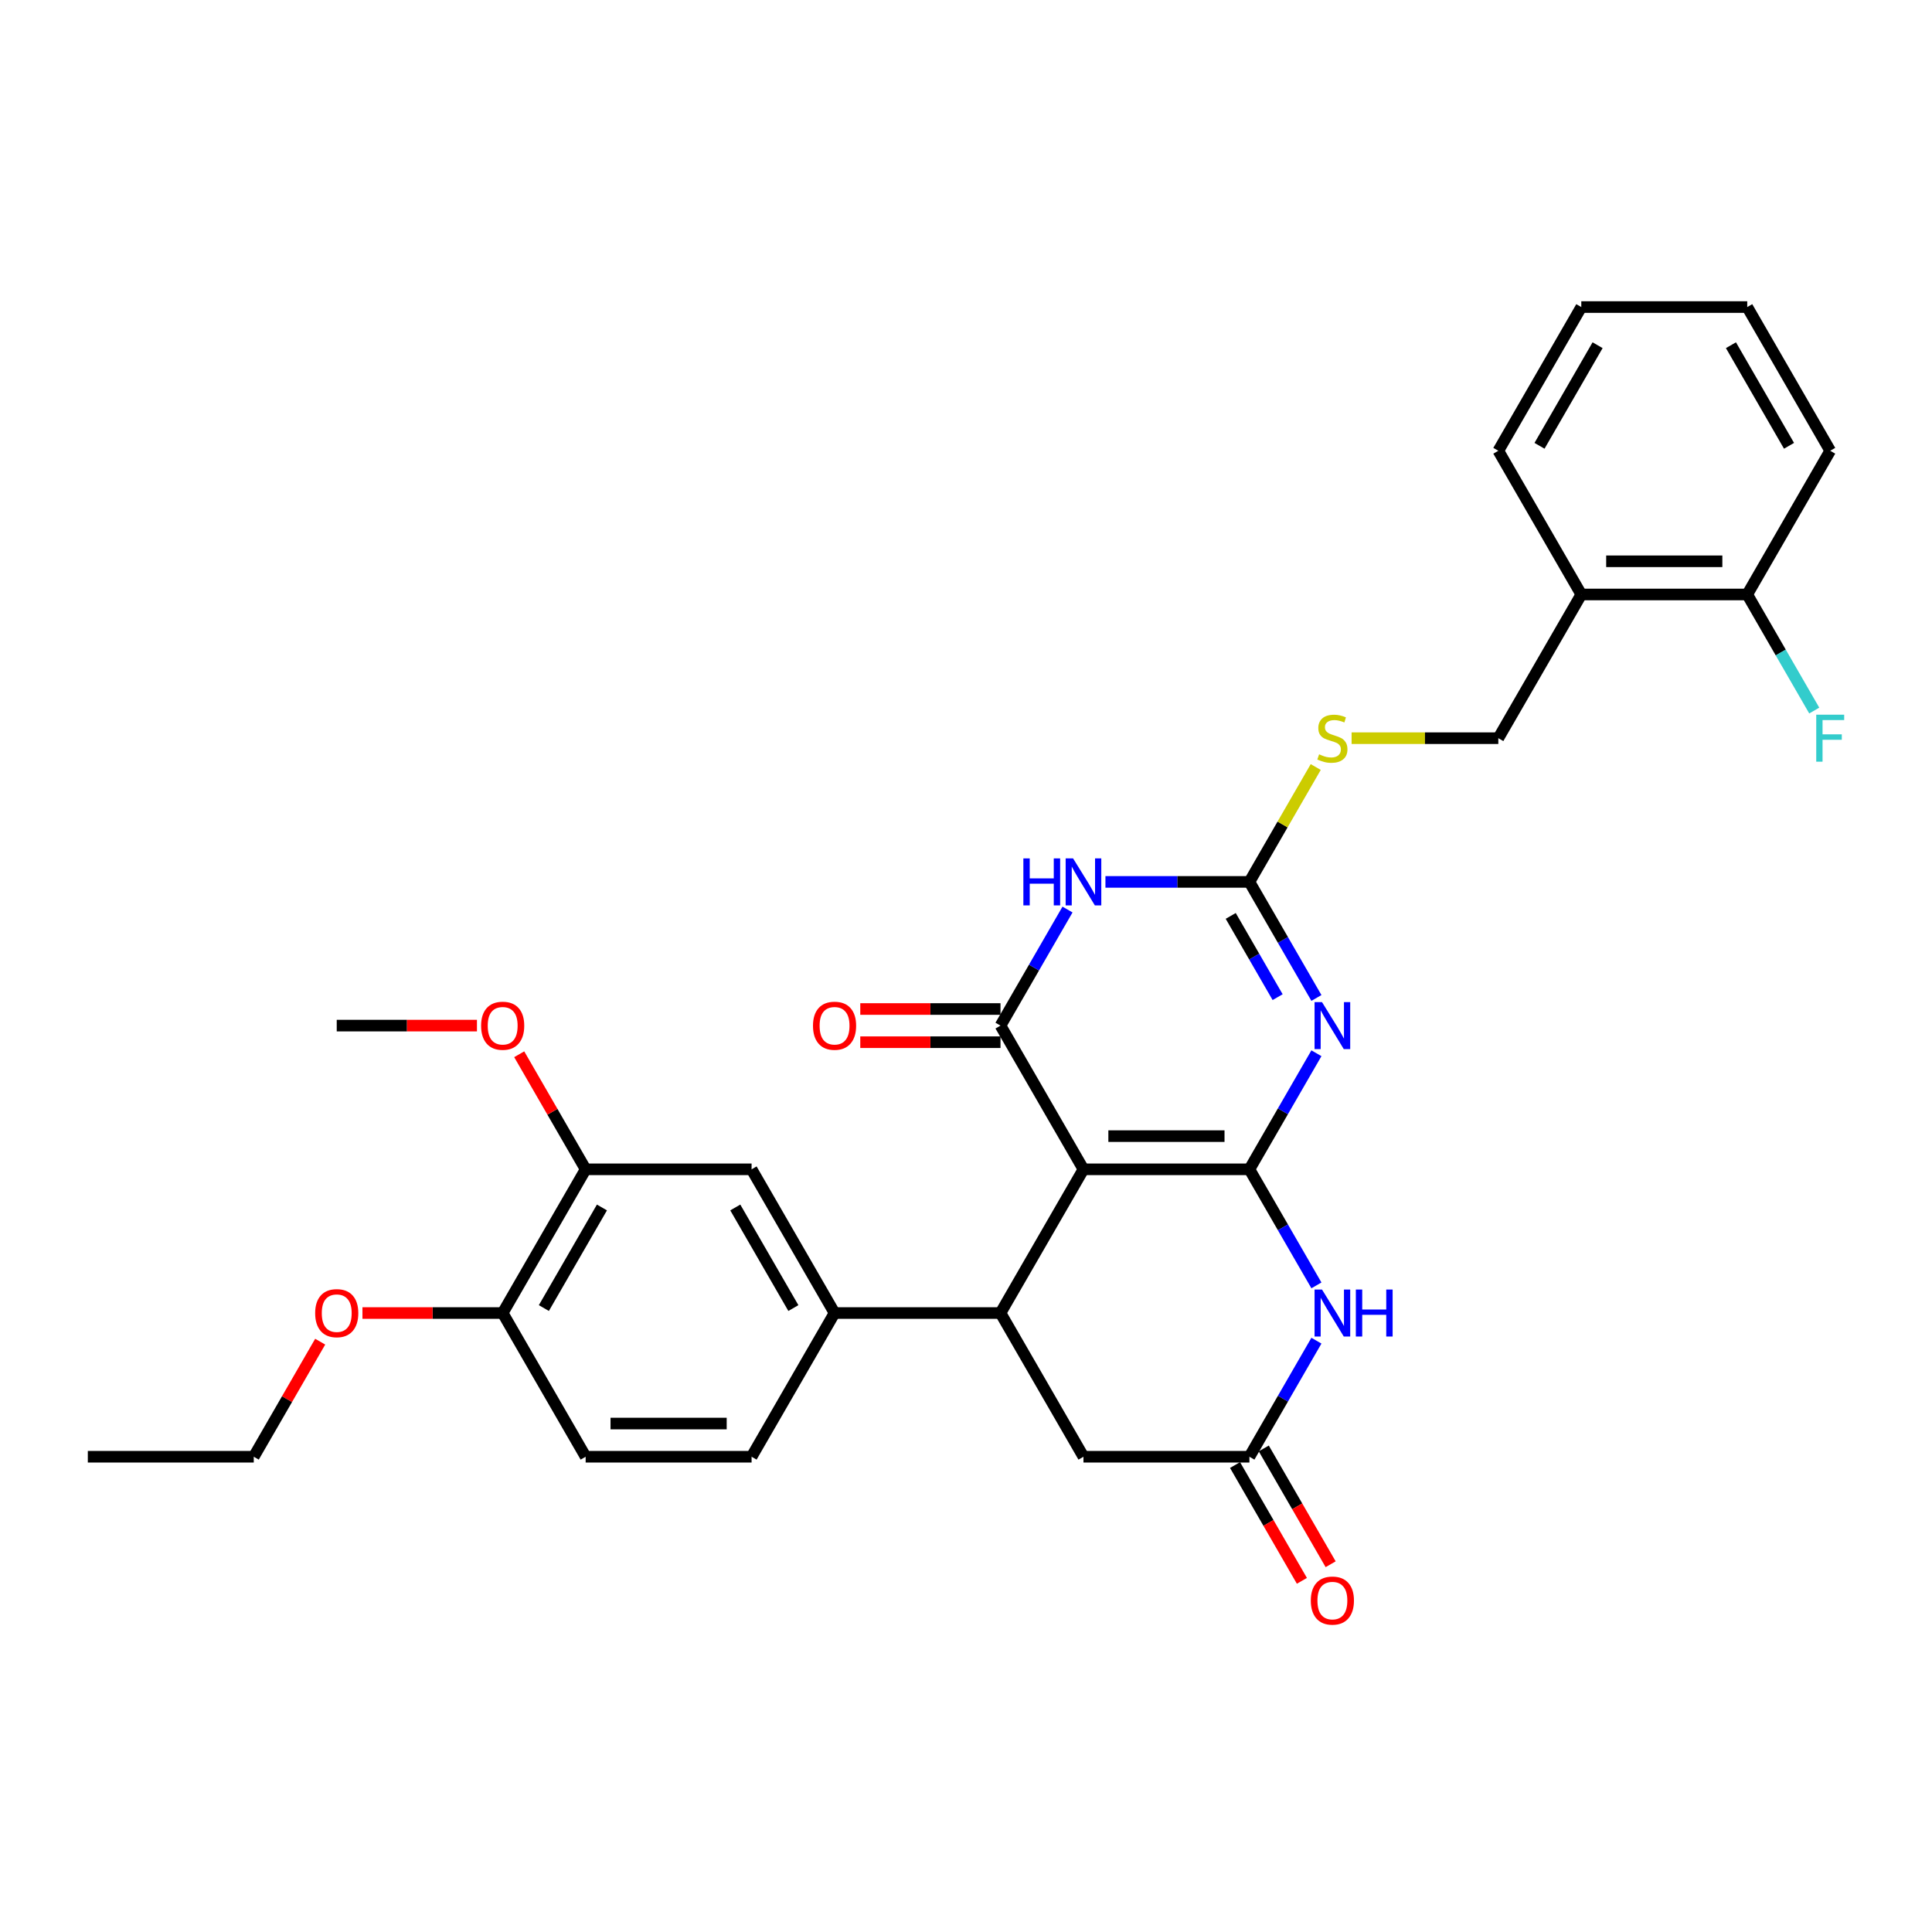 <?xml version='1.0' encoding='iso-8859-1'?>
<svg version='1.1' baseProfile='full'
              xmlns='http://www.w3.org/2000/svg'
                      xmlns:rdkit='http://www.rdkit.org/xml'
                      xmlns:xlink='http://www.w3.org/1999/xlink'
                  xml:space='preserve'
width='1000px' height='1000px' viewBox='0 0 1000 1000'>
<!-- END OF HEADER -->
<rect style='opacity:1.0;fill:#FFFFFF;stroke:none' width='1000' height='1000' x='0' y='0'> </rect>
<path class='bond-0' d='M 646.694,605.237 L 560.802,605.237' style='fill:none;fill-rule:evenodd;stroke:#000000;stroke-width:6px;stroke-linecap:butt;stroke-linejoin:miter;stroke-opacity:1' />
<path class='bond-0' d='M 633.81,588.059 L 573.686,588.059' style='fill:none;fill-rule:evenodd;stroke:#000000;stroke-width:6px;stroke-linecap:butt;stroke-linejoin:miter;stroke-opacity:1' />
<path class='bond-1' d='M 646.694,605.237 L 664.036,575.2' style='fill:none;fill-rule:evenodd;stroke:#000000;stroke-width:6px;stroke-linecap:butt;stroke-linejoin:miter;stroke-opacity:1' />
<path class='bond-1' d='M 664.036,575.2 L 681.378,545.163' style='fill:none;fill-rule:evenodd;stroke:#0000FF;stroke-width:6px;stroke-linecap:butt;stroke-linejoin:miter;stroke-opacity:1' />
<path class='bond-5' d='M 646.694,605.237 L 664.036,635.275' style='fill:none;fill-rule:evenodd;stroke:#000000;stroke-width:6px;stroke-linecap:butt;stroke-linejoin:miter;stroke-opacity:1' />
<path class='bond-5' d='M 664.036,635.275 L 681.378,665.312' style='fill:none;fill-rule:evenodd;stroke:#0000FF;stroke-width:6px;stroke-linecap:butt;stroke-linejoin:miter;stroke-opacity:1' />
<path class='bond-2' d='M 560.802,605.237 L 517.857,530.853' style='fill:none;fill-rule:evenodd;stroke:#000000;stroke-width:6px;stroke-linecap:butt;stroke-linejoin:miter;stroke-opacity:1' />
<path class='bond-6' d='M 560.802,605.237 L 517.857,679.621' style='fill:none;fill-rule:evenodd;stroke:#000000;stroke-width:6px;stroke-linecap:butt;stroke-linejoin:miter;stroke-opacity:1' />
<path class='bond-4' d='M 681.378,516.544 L 664.036,486.506' style='fill:none;fill-rule:evenodd;stroke:#0000FF;stroke-width:6px;stroke-linecap:butt;stroke-linejoin:miter;stroke-opacity:1' />
<path class='bond-4' d='M 664.036,486.506 L 646.694,456.469' style='fill:none;fill-rule:evenodd;stroke:#000000;stroke-width:6px;stroke-linecap:butt;stroke-linejoin:miter;stroke-opacity:1' />
<path class='bond-4' d='M 661.298,516.122 L 649.159,495.096' style='fill:none;fill-rule:evenodd;stroke:#0000FF;stroke-width:6px;stroke-linecap:butt;stroke-linejoin:miter;stroke-opacity:1' />
<path class='bond-4' d='M 649.159,495.096 L 637.02,474.07' style='fill:none;fill-rule:evenodd;stroke:#000000;stroke-width:6px;stroke-linecap:butt;stroke-linejoin:miter;stroke-opacity:1' />
<path class='bond-13' d='M 517.857,522.264 L 481.568,522.264' style='fill:none;fill-rule:evenodd;stroke:#000000;stroke-width:6px;stroke-linecap:butt;stroke-linejoin:miter;stroke-opacity:1' />
<path class='bond-13' d='M 481.568,522.264 L 445.279,522.264' style='fill:none;fill-rule:evenodd;stroke:#FF0000;stroke-width:6px;stroke-linecap:butt;stroke-linejoin:miter;stroke-opacity:1' />
<path class='bond-13' d='M 517.857,539.442 L 481.568,539.442' style='fill:none;fill-rule:evenodd;stroke:#000000;stroke-width:6px;stroke-linecap:butt;stroke-linejoin:miter;stroke-opacity:1' />
<path class='bond-13' d='M 481.568,539.442 L 445.279,539.442' style='fill:none;fill-rule:evenodd;stroke:#FF0000;stroke-width:6px;stroke-linecap:butt;stroke-linejoin:miter;stroke-opacity:1' />
<path class='bond-32' d='M 517.857,530.853 L 535.199,500.816' style='fill:none;fill-rule:evenodd;stroke:#000000;stroke-width:6px;stroke-linecap:butt;stroke-linejoin:miter;stroke-opacity:1' />
<path class='bond-32' d='M 535.199,500.816 L 552.541,470.779' style='fill:none;fill-rule:evenodd;stroke:#0000FF;stroke-width:6px;stroke-linecap:butt;stroke-linejoin:miter;stroke-opacity:1' />
<path class='bond-3' d='M 572.174,456.469 L 609.434,456.469' style='fill:none;fill-rule:evenodd;stroke:#0000FF;stroke-width:6px;stroke-linecap:butt;stroke-linejoin:miter;stroke-opacity:1' />
<path class='bond-3' d='M 609.434,456.469 L 646.694,456.469' style='fill:none;fill-rule:evenodd;stroke:#000000;stroke-width:6px;stroke-linecap:butt;stroke-linejoin:miter;stroke-opacity:1' />
<path class='bond-11' d='M 646.694,456.469 L 663.857,426.741' style='fill:none;fill-rule:evenodd;stroke:#000000;stroke-width:6px;stroke-linecap:butt;stroke-linejoin:miter;stroke-opacity:1' />
<path class='bond-11' d='M 663.857,426.741 L 681.021,397.013' style='fill:none;fill-rule:evenodd;stroke:#CCCC00;stroke-width:6px;stroke-linecap:butt;stroke-linejoin:miter;stroke-opacity:1' />
<path class='bond-7' d='M 681.378,693.931 L 664.036,723.968' style='fill:none;fill-rule:evenodd;stroke:#0000FF;stroke-width:6px;stroke-linecap:butt;stroke-linejoin:miter;stroke-opacity:1' />
<path class='bond-7' d='M 664.036,723.968 L 646.694,754.005' style='fill:none;fill-rule:evenodd;stroke:#000000;stroke-width:6px;stroke-linecap:butt;stroke-linejoin:miter;stroke-opacity:1' />
<path class='bond-8' d='M 517.857,679.621 L 431.965,679.621' style='fill:none;fill-rule:evenodd;stroke:#000000;stroke-width:6px;stroke-linecap:butt;stroke-linejoin:miter;stroke-opacity:1' />
<path class='bond-31' d='M 517.857,679.621 L 560.802,754.005' style='fill:none;fill-rule:evenodd;stroke:#000000;stroke-width:6px;stroke-linecap:butt;stroke-linejoin:miter;stroke-opacity:1' />
<path class='bond-9' d='M 646.694,754.005 L 560.802,754.005' style='fill:none;fill-rule:evenodd;stroke:#000000;stroke-width:6px;stroke-linecap:butt;stroke-linejoin:miter;stroke-opacity:1' />
<path class='bond-16' d='M 639.255,758.3 L 656.558,788.269' style='fill:none;fill-rule:evenodd;stroke:#000000;stroke-width:6px;stroke-linecap:butt;stroke-linejoin:miter;stroke-opacity:1' />
<path class='bond-16' d='M 656.558,788.269 L 673.86,818.237' style='fill:none;fill-rule:evenodd;stroke:#FF0000;stroke-width:6px;stroke-linecap:butt;stroke-linejoin:miter;stroke-opacity:1' />
<path class='bond-16' d='M 654.132,749.711 L 671.435,779.679' style='fill:none;fill-rule:evenodd;stroke:#000000;stroke-width:6px;stroke-linecap:butt;stroke-linejoin:miter;stroke-opacity:1' />
<path class='bond-16' d='M 671.435,779.679 L 688.737,809.648' style='fill:none;fill-rule:evenodd;stroke:#FF0000;stroke-width:6px;stroke-linecap:butt;stroke-linejoin:miter;stroke-opacity:1' />
<path class='bond-10' d='M 431.965,679.621 L 389.02,605.237' style='fill:none;fill-rule:evenodd;stroke:#000000;stroke-width:6px;stroke-linecap:butt;stroke-linejoin:miter;stroke-opacity:1' />
<path class='bond-10' d='M 410.647,677.053 L 380.585,624.984' style='fill:none;fill-rule:evenodd;stroke:#000000;stroke-width:6px;stroke-linecap:butt;stroke-linejoin:miter;stroke-opacity:1' />
<path class='bond-18' d='M 431.965,679.621 L 389.02,754.005' style='fill:none;fill-rule:evenodd;stroke:#000000;stroke-width:6px;stroke-linecap:butt;stroke-linejoin:miter;stroke-opacity:1' />
<path class='bond-12' d='M 389.02,605.237 L 303.129,605.237' style='fill:none;fill-rule:evenodd;stroke:#000000;stroke-width:6px;stroke-linecap:butt;stroke-linejoin:miter;stroke-opacity:1' />
<path class='bond-17' d='M 699.586,382.085 L 737.558,382.085' style='fill:none;fill-rule:evenodd;stroke:#CCCC00;stroke-width:6px;stroke-linecap:butt;stroke-linejoin:miter;stroke-opacity:1' />
<path class='bond-17' d='M 737.558,382.085 L 775.531,382.085' style='fill:none;fill-rule:evenodd;stroke:#000000;stroke-width:6px;stroke-linecap:butt;stroke-linejoin:miter;stroke-opacity:1' />
<path class='bond-22' d='M 303.129,605.237 L 285.935,575.458' style='fill:none;fill-rule:evenodd;stroke:#000000;stroke-width:6px;stroke-linecap:butt;stroke-linejoin:miter;stroke-opacity:1' />
<path class='bond-22' d='M 285.935,575.458 L 268.742,545.678' style='fill:none;fill-rule:evenodd;stroke:#FF0000;stroke-width:6px;stroke-linecap:butt;stroke-linejoin:miter;stroke-opacity:1' />
<path class='bond-33' d='M 303.129,605.237 L 260.183,679.621' style='fill:none;fill-rule:evenodd;stroke:#000000;stroke-width:6px;stroke-linecap:butt;stroke-linejoin:miter;stroke-opacity:1' />
<path class='bond-33' d='M 311.563,624.984 L 281.502,677.053' style='fill:none;fill-rule:evenodd;stroke:#000000;stroke-width:6px;stroke-linecap:butt;stroke-linejoin:miter;stroke-opacity:1' />
<path class='bond-14' d='M 818.476,307.701 L 775.531,382.085' style='fill:none;fill-rule:evenodd;stroke:#000000;stroke-width:6px;stroke-linecap:butt;stroke-linejoin:miter;stroke-opacity:1' />
<path class='bond-19' d='M 818.476,307.701 L 904.368,307.701' style='fill:none;fill-rule:evenodd;stroke:#000000;stroke-width:6px;stroke-linecap:butt;stroke-linejoin:miter;stroke-opacity:1' />
<path class='bond-19' d='M 831.36,290.523 L 891.484,290.523' style='fill:none;fill-rule:evenodd;stroke:#000000;stroke-width:6px;stroke-linecap:butt;stroke-linejoin:miter;stroke-opacity:1' />
<path class='bond-24' d='M 818.476,307.701 L 775.531,233.317' style='fill:none;fill-rule:evenodd;stroke:#000000;stroke-width:6px;stroke-linecap:butt;stroke-linejoin:miter;stroke-opacity:1' />
<path class='bond-15' d='M 260.183,679.621 L 303.129,754.005' style='fill:none;fill-rule:evenodd;stroke:#000000;stroke-width:6px;stroke-linecap:butt;stroke-linejoin:miter;stroke-opacity:1' />
<path class='bond-23' d='M 260.183,679.621 L 223.894,679.621' style='fill:none;fill-rule:evenodd;stroke:#000000;stroke-width:6px;stroke-linecap:butt;stroke-linejoin:miter;stroke-opacity:1' />
<path class='bond-23' d='M 223.894,679.621 L 187.605,679.621' style='fill:none;fill-rule:evenodd;stroke:#FF0000;stroke-width:6px;stroke-linecap:butt;stroke-linejoin:miter;stroke-opacity:1' />
<path class='bond-20' d='M 389.02,754.005 L 303.129,754.005' style='fill:none;fill-rule:evenodd;stroke:#000000;stroke-width:6px;stroke-linecap:butt;stroke-linejoin:miter;stroke-opacity:1' />
<path class='bond-20' d='M 376.136,736.827 L 316.012,736.827' style='fill:none;fill-rule:evenodd;stroke:#000000;stroke-width:6px;stroke-linecap:butt;stroke-linejoin:miter;stroke-opacity:1' />
<path class='bond-21' d='M 904.368,307.701 L 921.71,337.738' style='fill:none;fill-rule:evenodd;stroke:#000000;stroke-width:6px;stroke-linecap:butt;stroke-linejoin:miter;stroke-opacity:1' />
<path class='bond-21' d='M 921.71,337.738 L 939.052,367.776' style='fill:none;fill-rule:evenodd;stroke:#33CCCC;stroke-width:6px;stroke-linecap:butt;stroke-linejoin:miter;stroke-opacity:1' />
<path class='bond-25' d='M 904.368,307.701 L 947.313,233.317' style='fill:none;fill-rule:evenodd;stroke:#000000;stroke-width:6px;stroke-linecap:butt;stroke-linejoin:miter;stroke-opacity:1' />
<path class='bond-27' d='M 246.87,530.853 L 210.581,530.853' style='fill:none;fill-rule:evenodd;stroke:#FF0000;stroke-width:6px;stroke-linecap:butt;stroke-linejoin:miter;stroke-opacity:1' />
<path class='bond-27' d='M 210.581,530.853 L 174.292,530.853' style='fill:none;fill-rule:evenodd;stroke:#000000;stroke-width:6px;stroke-linecap:butt;stroke-linejoin:miter;stroke-opacity:1' />
<path class='bond-26' d='M 165.732,694.446 L 148.539,724.226' style='fill:none;fill-rule:evenodd;stroke:#FF0000;stroke-width:6px;stroke-linecap:butt;stroke-linejoin:miter;stroke-opacity:1' />
<path class='bond-26' d='M 148.539,724.226 L 131.346,754.005' style='fill:none;fill-rule:evenodd;stroke:#000000;stroke-width:6px;stroke-linecap:butt;stroke-linejoin:miter;stroke-opacity:1' />
<path class='bond-29' d='M 775.531,233.317 L 818.476,158.933' style='fill:none;fill-rule:evenodd;stroke:#000000;stroke-width:6px;stroke-linecap:butt;stroke-linejoin:miter;stroke-opacity:1' />
<path class='bond-29' d='M 796.849,230.749 L 826.911,178.68' style='fill:none;fill-rule:evenodd;stroke:#000000;stroke-width:6px;stroke-linecap:butt;stroke-linejoin:miter;stroke-opacity:1' />
<path class='bond-34' d='M 947.313,233.317 L 904.368,158.933' style='fill:none;fill-rule:evenodd;stroke:#000000;stroke-width:6px;stroke-linecap:butt;stroke-linejoin:miter;stroke-opacity:1' />
<path class='bond-34' d='M 925.995,230.749 L 895.933,178.68' style='fill:none;fill-rule:evenodd;stroke:#000000;stroke-width:6px;stroke-linecap:butt;stroke-linejoin:miter;stroke-opacity:1' />
<path class='bond-28' d='M 131.346,754.005 L 45.455,754.005' style='fill:none;fill-rule:evenodd;stroke:#000000;stroke-width:6px;stroke-linecap:butt;stroke-linejoin:miter;stroke-opacity:1' />
<path class='bond-30' d='M 818.476,158.933 L 904.368,158.933' style='fill:none;fill-rule:evenodd;stroke:#000000;stroke-width:6px;stroke-linecap:butt;stroke-linejoin:miter;stroke-opacity:1' />
<path  class='atom-2' d='M 684.263 518.691
L 692.233 531.575
Q 693.024 532.846, 694.295 535.148
Q 695.566 537.45, 695.635 537.587
L 695.635 518.691
L 698.864 518.691
L 698.864 543.015
L 695.532 543.015
L 686.977 528.929
Q 685.98 527.28, 684.915 525.391
Q 683.885 523.501, 683.576 522.917
L 683.576 543.015
L 680.415 543.015
L 680.415 518.691
L 684.263 518.691
' fill='#0000FF'/>
<path  class='atom-4' d='M 529.693 444.307
L 532.991 444.307
L 532.991 454.648
L 545.428 454.648
L 545.428 444.307
L 548.726 444.307
L 548.726 468.631
L 545.428 468.631
L 545.428 457.397
L 532.991 457.397
L 532.991 468.631
L 529.693 468.631
L 529.693 444.307
' fill='#0000FF'/>
<path  class='atom-4' d='M 555.426 444.307
L 563.396 457.191
Q 564.187 458.462, 565.458 460.764
Q 566.729 463.066, 566.798 463.203
L 566.798 444.307
L 570.027 444.307
L 570.027 468.631
L 566.695 468.631
L 558.14 454.545
Q 557.143 452.896, 556.078 451.007
Q 555.048 449.117, 554.739 448.533
L 554.739 468.631
L 551.578 468.631
L 551.578 444.307
L 555.426 444.307
' fill='#0000FF'/>
<path  class='atom-6' d='M 684.263 667.459
L 692.233 680.343
Q 693.024 681.614, 694.295 683.916
Q 695.566 686.218, 695.635 686.355
L 695.635 667.459
L 698.864 667.459
L 698.864 691.784
L 695.532 691.784
L 686.977 677.697
Q 685.98 676.048, 684.915 674.159
Q 683.885 672.269, 683.576 671.685
L 683.576 691.784
L 680.415 691.784
L 680.415 667.459
L 684.263 667.459
' fill='#0000FF'/>
<path  class='atom-6' d='M 701.784 667.459
L 705.083 667.459
L 705.083 677.8
L 717.52 677.8
L 717.52 667.459
L 720.818 667.459
L 720.818 691.784
L 717.52 691.784
L 717.52 680.549
L 705.083 680.549
L 705.083 691.784
L 701.784 691.784
L 701.784 667.459
' fill='#0000FF'/>
<path  class='atom-12' d='M 682.768 390.434
Q 683.043 390.537, 684.177 391.018
Q 685.311 391.499, 686.547 391.808
Q 687.819 392.083, 689.055 392.083
Q 691.357 392.083, 692.697 390.983
Q 694.037 389.85, 694.037 387.891
Q 694.037 386.551, 693.35 385.727
Q 692.697 384.902, 691.666 384.456
Q 690.636 384.009, 688.918 383.494
Q 686.753 382.841, 685.448 382.223
Q 684.177 381.604, 683.249 380.299
Q 682.356 378.993, 682.356 376.794
Q 682.356 373.736, 684.417 371.847
Q 686.513 369.957, 690.636 369.957
Q 693.453 369.957, 696.648 371.297
L 695.858 373.943
Q 692.938 372.74, 690.739 372.74
Q 688.368 372.74, 687.063 373.736
Q 685.757 374.698, 685.792 376.382
Q 685.792 377.687, 686.444 378.478
Q 687.131 379.268, 688.093 379.715
Q 689.09 380.161, 690.739 380.677
Q 692.938 381.364, 694.243 382.051
Q 695.549 382.738, 696.476 384.147
Q 697.438 385.521, 697.438 387.891
Q 697.438 391.258, 695.171 393.079
Q 692.938 394.866, 689.193 394.866
Q 687.028 394.866, 685.379 394.385
Q 683.764 393.938, 681.841 393.148
L 682.768 390.434
' fill='#CCCC00'/>
<path  class='atom-14' d='M 420.8 530.922
Q 420.8 525.081, 423.686 521.817
Q 426.572 518.554, 431.965 518.554
Q 437.359 518.554, 440.245 521.817
Q 443.131 525.081, 443.131 530.922
Q 443.131 536.831, 440.211 540.198
Q 437.291 543.531, 431.965 543.531
Q 426.606 543.531, 423.686 540.198
Q 420.8 536.866, 420.8 530.922
M 431.965 540.782
Q 435.676 540.782, 437.669 538.309
Q 439.696 535.801, 439.696 530.922
Q 439.696 526.146, 437.669 523.741
Q 435.676 521.302, 431.965 521.302
Q 428.255 521.302, 426.228 523.707
Q 424.235 526.112, 424.235 530.922
Q 424.235 535.835, 426.228 538.309
Q 428.255 540.782, 431.965 540.782
' fill='#FF0000'/>
<path  class='atom-17' d='M 678.474 828.458
Q 678.474 822.618, 681.36 819.354
Q 684.245 816.09, 689.639 816.09
Q 695.033 816.09, 697.919 819.354
Q 700.805 822.618, 700.805 828.458
Q 700.805 834.368, 697.885 837.734
Q 694.965 841.067, 689.639 841.067
Q 684.28 841.067, 681.36 837.734
Q 678.474 834.402, 678.474 828.458
M 689.639 838.319
Q 693.35 838.319, 695.343 835.845
Q 697.37 833.337, 697.37 828.458
Q 697.37 823.683, 695.343 821.278
Q 693.35 818.838, 689.639 818.838
Q 685.929 818.838, 683.902 821.243
Q 681.909 823.648, 681.909 828.458
Q 681.909 833.371, 683.902 835.845
Q 685.929 838.319, 689.639 838.319
' fill='#FF0000'/>
<path  class='atom-22' d='M 940.081 369.923
L 954.545 369.923
L 954.545 372.706
L 943.345 372.706
L 943.345 380.092
L 953.309 380.092
L 953.309 382.91
L 943.345 382.91
L 943.345 394.247
L 940.081 394.247
L 940.081 369.923
' fill='#33CCCC'/>
<path  class='atom-23' d='M 249.017 530.922
Q 249.017 525.081, 251.903 521.817
Q 254.789 518.554, 260.183 518.554
Q 265.577 518.554, 268.463 521.817
Q 271.349 525.081, 271.349 530.922
Q 271.349 536.831, 268.428 540.198
Q 265.508 543.531, 260.183 543.531
Q 254.823 543.531, 251.903 540.198
Q 249.017 536.866, 249.017 530.922
M 260.183 540.782
Q 263.893 540.782, 265.886 538.309
Q 267.913 535.801, 267.913 530.922
Q 267.913 526.146, 265.886 523.741
Q 263.893 521.302, 260.183 521.302
Q 256.472 521.302, 254.445 523.707
Q 252.453 526.112, 252.453 530.922
Q 252.453 535.835, 254.445 538.309
Q 256.472 540.782, 260.183 540.782
' fill='#FF0000'/>
<path  class='atom-24' d='M 163.126 679.69
Q 163.126 673.849, 166.012 670.586
Q 168.898 667.322, 174.292 667.322
Q 179.686 667.322, 182.571 670.586
Q 185.457 673.849, 185.457 679.69
Q 185.457 685.599, 182.537 688.966
Q 179.617 692.299, 174.292 692.299
Q 168.932 692.299, 166.012 688.966
Q 163.126 685.634, 163.126 679.69
M 174.292 689.55
Q 178.002 689.55, 179.995 687.077
Q 182.022 684.569, 182.022 679.69
Q 182.022 674.915, 179.995 672.51
Q 178.002 670.07, 174.292 670.07
Q 170.581 670.07, 168.554 672.475
Q 166.561 674.88, 166.561 679.69
Q 166.561 684.603, 168.554 687.077
Q 170.581 689.55, 174.292 689.55
' fill='#FF0000'/>
</svg>
